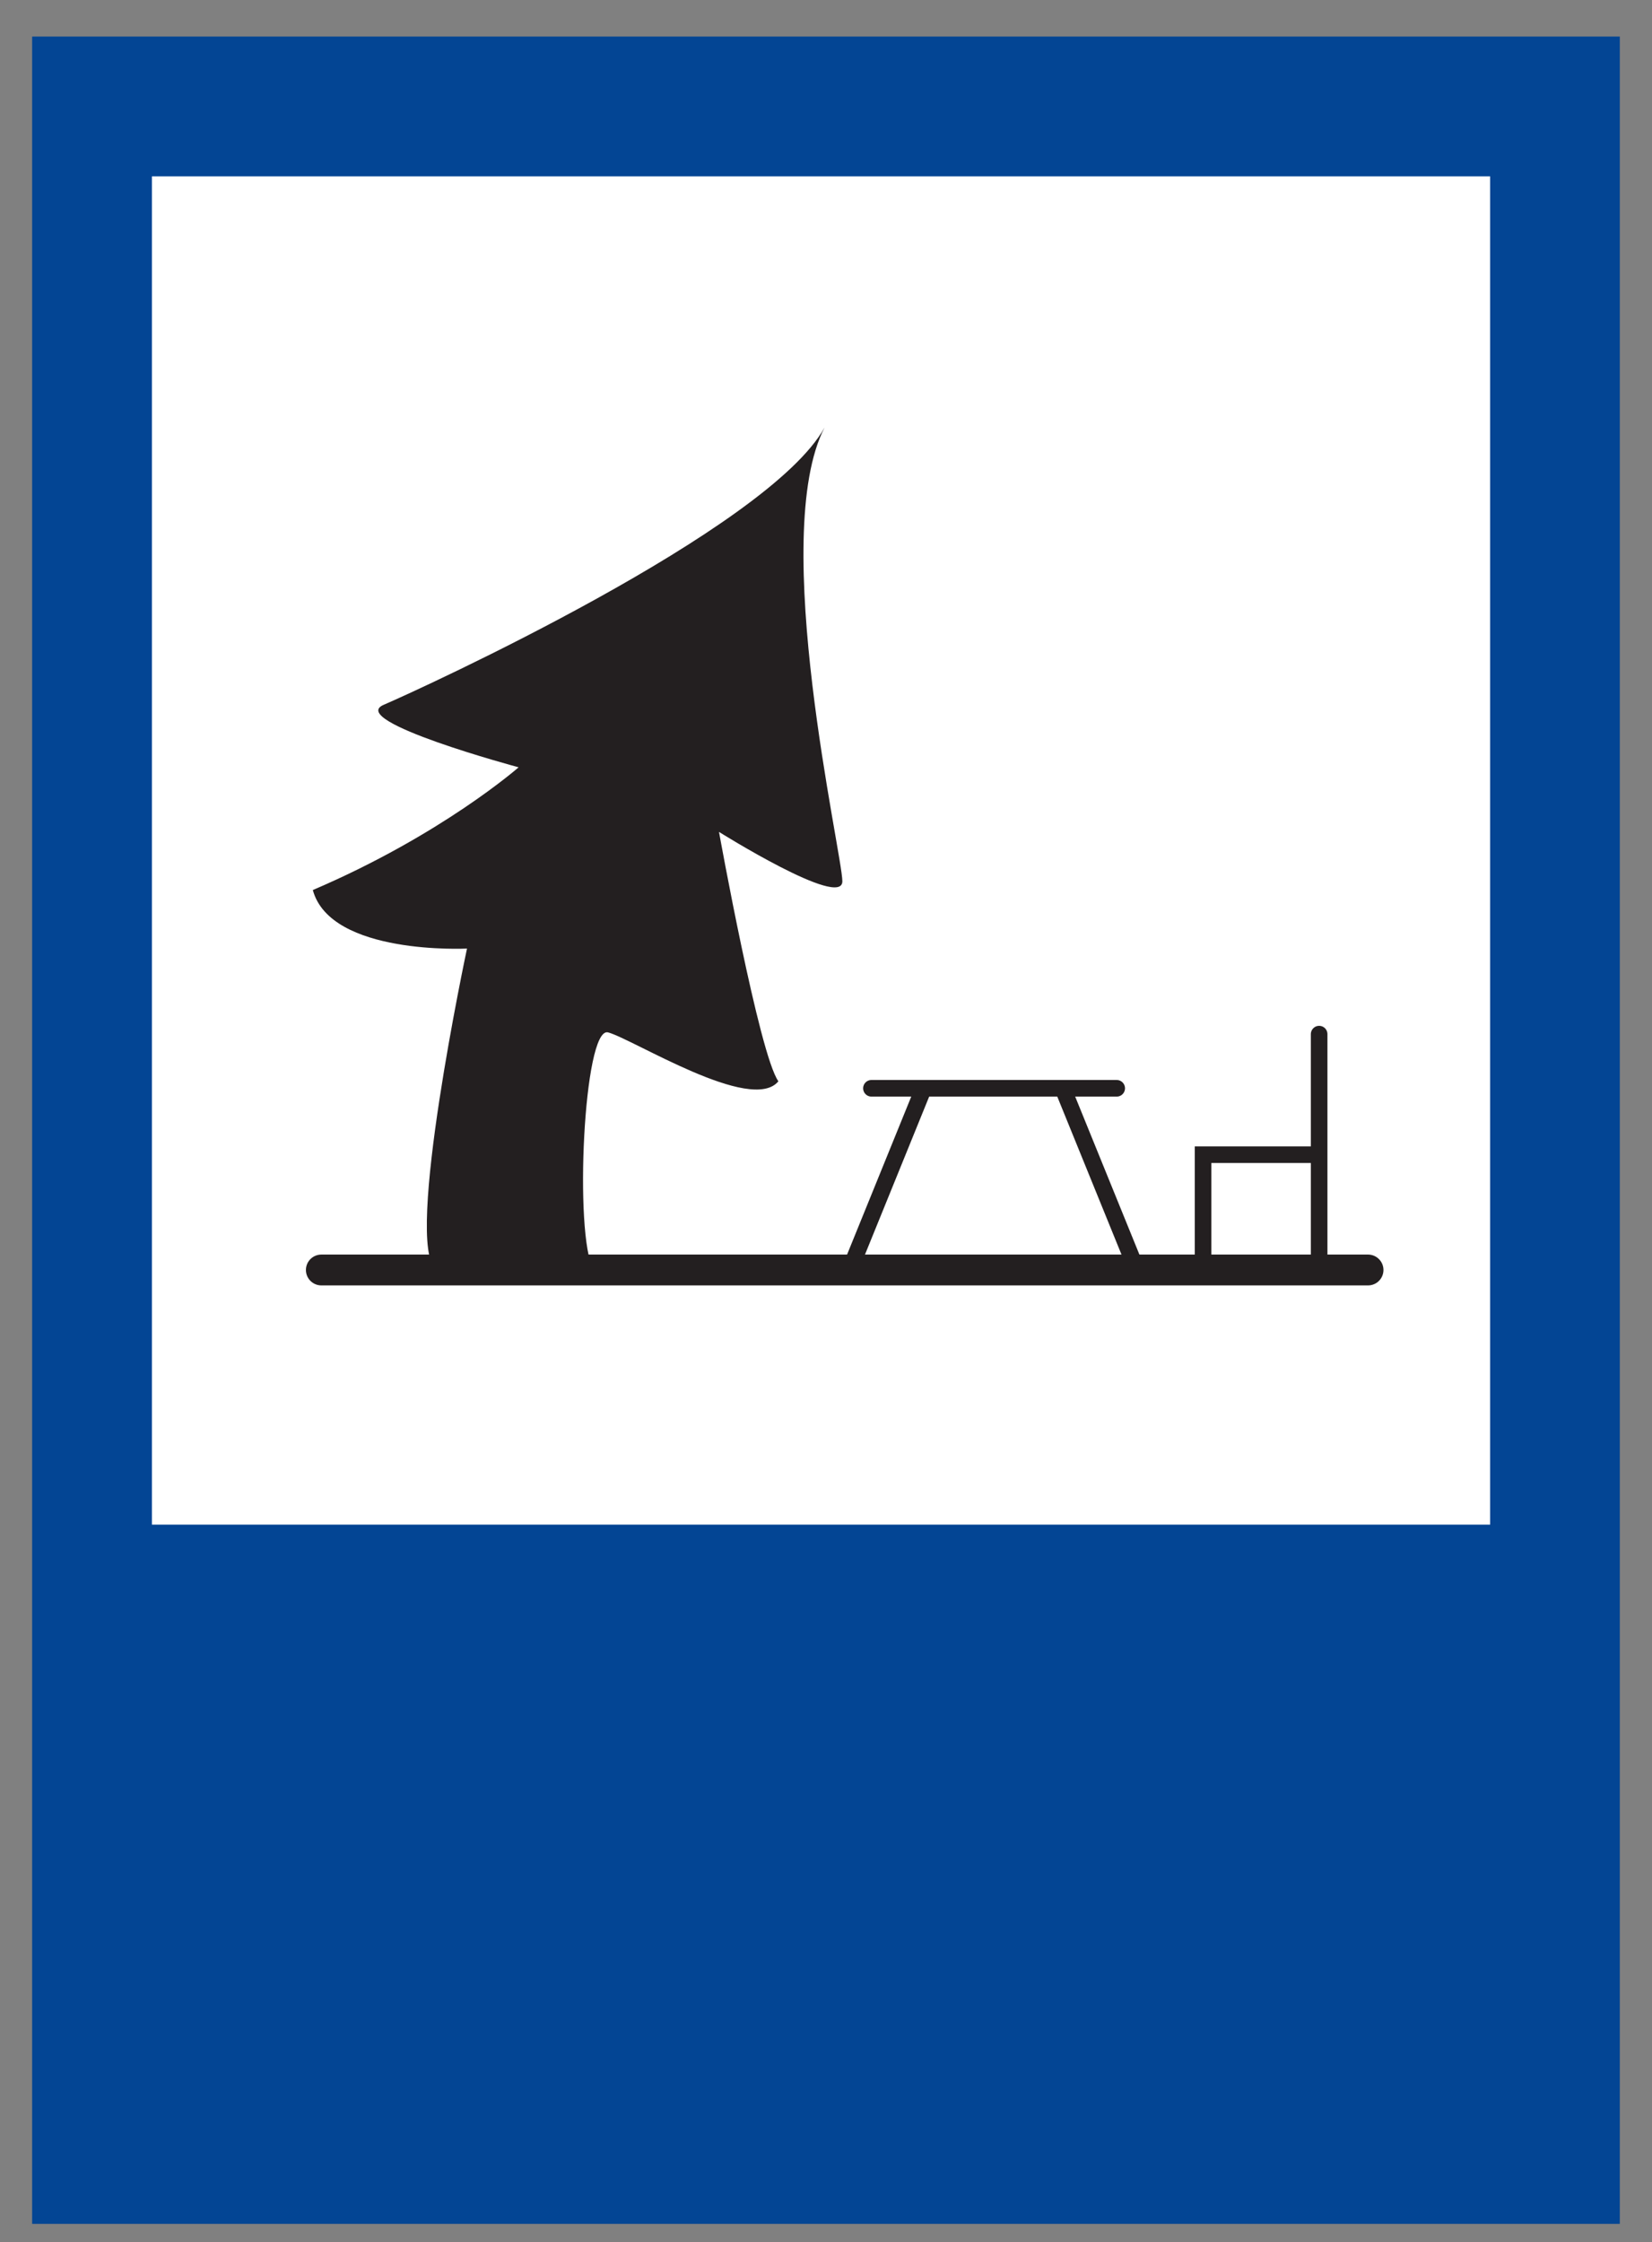 <?xml version="1.0" encoding="utf-8"?>
<!-- Generator: Adobe Illustrator 15.0.2, SVG Export Plug-In . SVG Version: 6.00 Build 0)  -->
<!DOCTYPE svg PUBLIC "-//W3C//DTD SVG 1.0//EN" "http://www.w3.org/TR/2001/REC-SVG-20010904/DTD/svg10.dtd">
<svg version="1.0" id="Layer_1" xmlns="http://www.w3.org/2000/svg" xmlns:xlink="http://www.w3.org/1999/xlink" x="0px" y="0px"
	 width="37.833px" height="51.333px" viewBox="0 0 37.833 51.333" enable-background="new 0 0 37.833 51.333" xml:space="preserve">
<rect x="0" y="0" width="37.833" height="51.333" fill="#808080" stroke="none"/>
<rect x="0.736" y="0.837" fill="#034594" width="36.36" height="50.08"/>
<rect x="3.479" y="4.037" fill="#FFFFFF" width="30.647" height="30.87"/>
<path fill="none" stroke="#231F20" stroke-width="0.38" stroke-linecap="round" d="M25.574,24.917h-5.617 M30.21,26.437h-2.658v2.49
	 M30.21,23.677v5.281"/>
<line fill="none" stroke="#231F20" stroke-width="0.706" stroke-linecap="round" stroke-linejoin="round" x1="31.33" y1="29.077" x2="7.359" y2="29.077"/>
<path fill="none" stroke="#231F20" stroke-width="0.38" stroke-linecap="round" d="M24.365,24.977l1.554,3.821 M21.127,24.977
	l-1.553,3.821"/>
<path fill="#231F20" d="M9.988,29.057h3.601c-0.441-0.76-0.229-5.56,0.336-5.42c0.565,0.15,3.284,1.87,3.901,1.12
	c-0.442-0.62-1.36-5.71-1.36-5.71s2.825,1.771,2.825,1.13c0-0.63-1.696-7.899-0.407-10.39c-1.289,2.34-9.231,5.979-10.097,6.35
	c-0.864,0.37,3.09,1.431,3.09,1.431s-1.764,1.55-4.713,2.81c0.406,1.5,3.531,1.34,3.531,1.34S9.242,28.528,9.988,29.057"/>
</svg>
